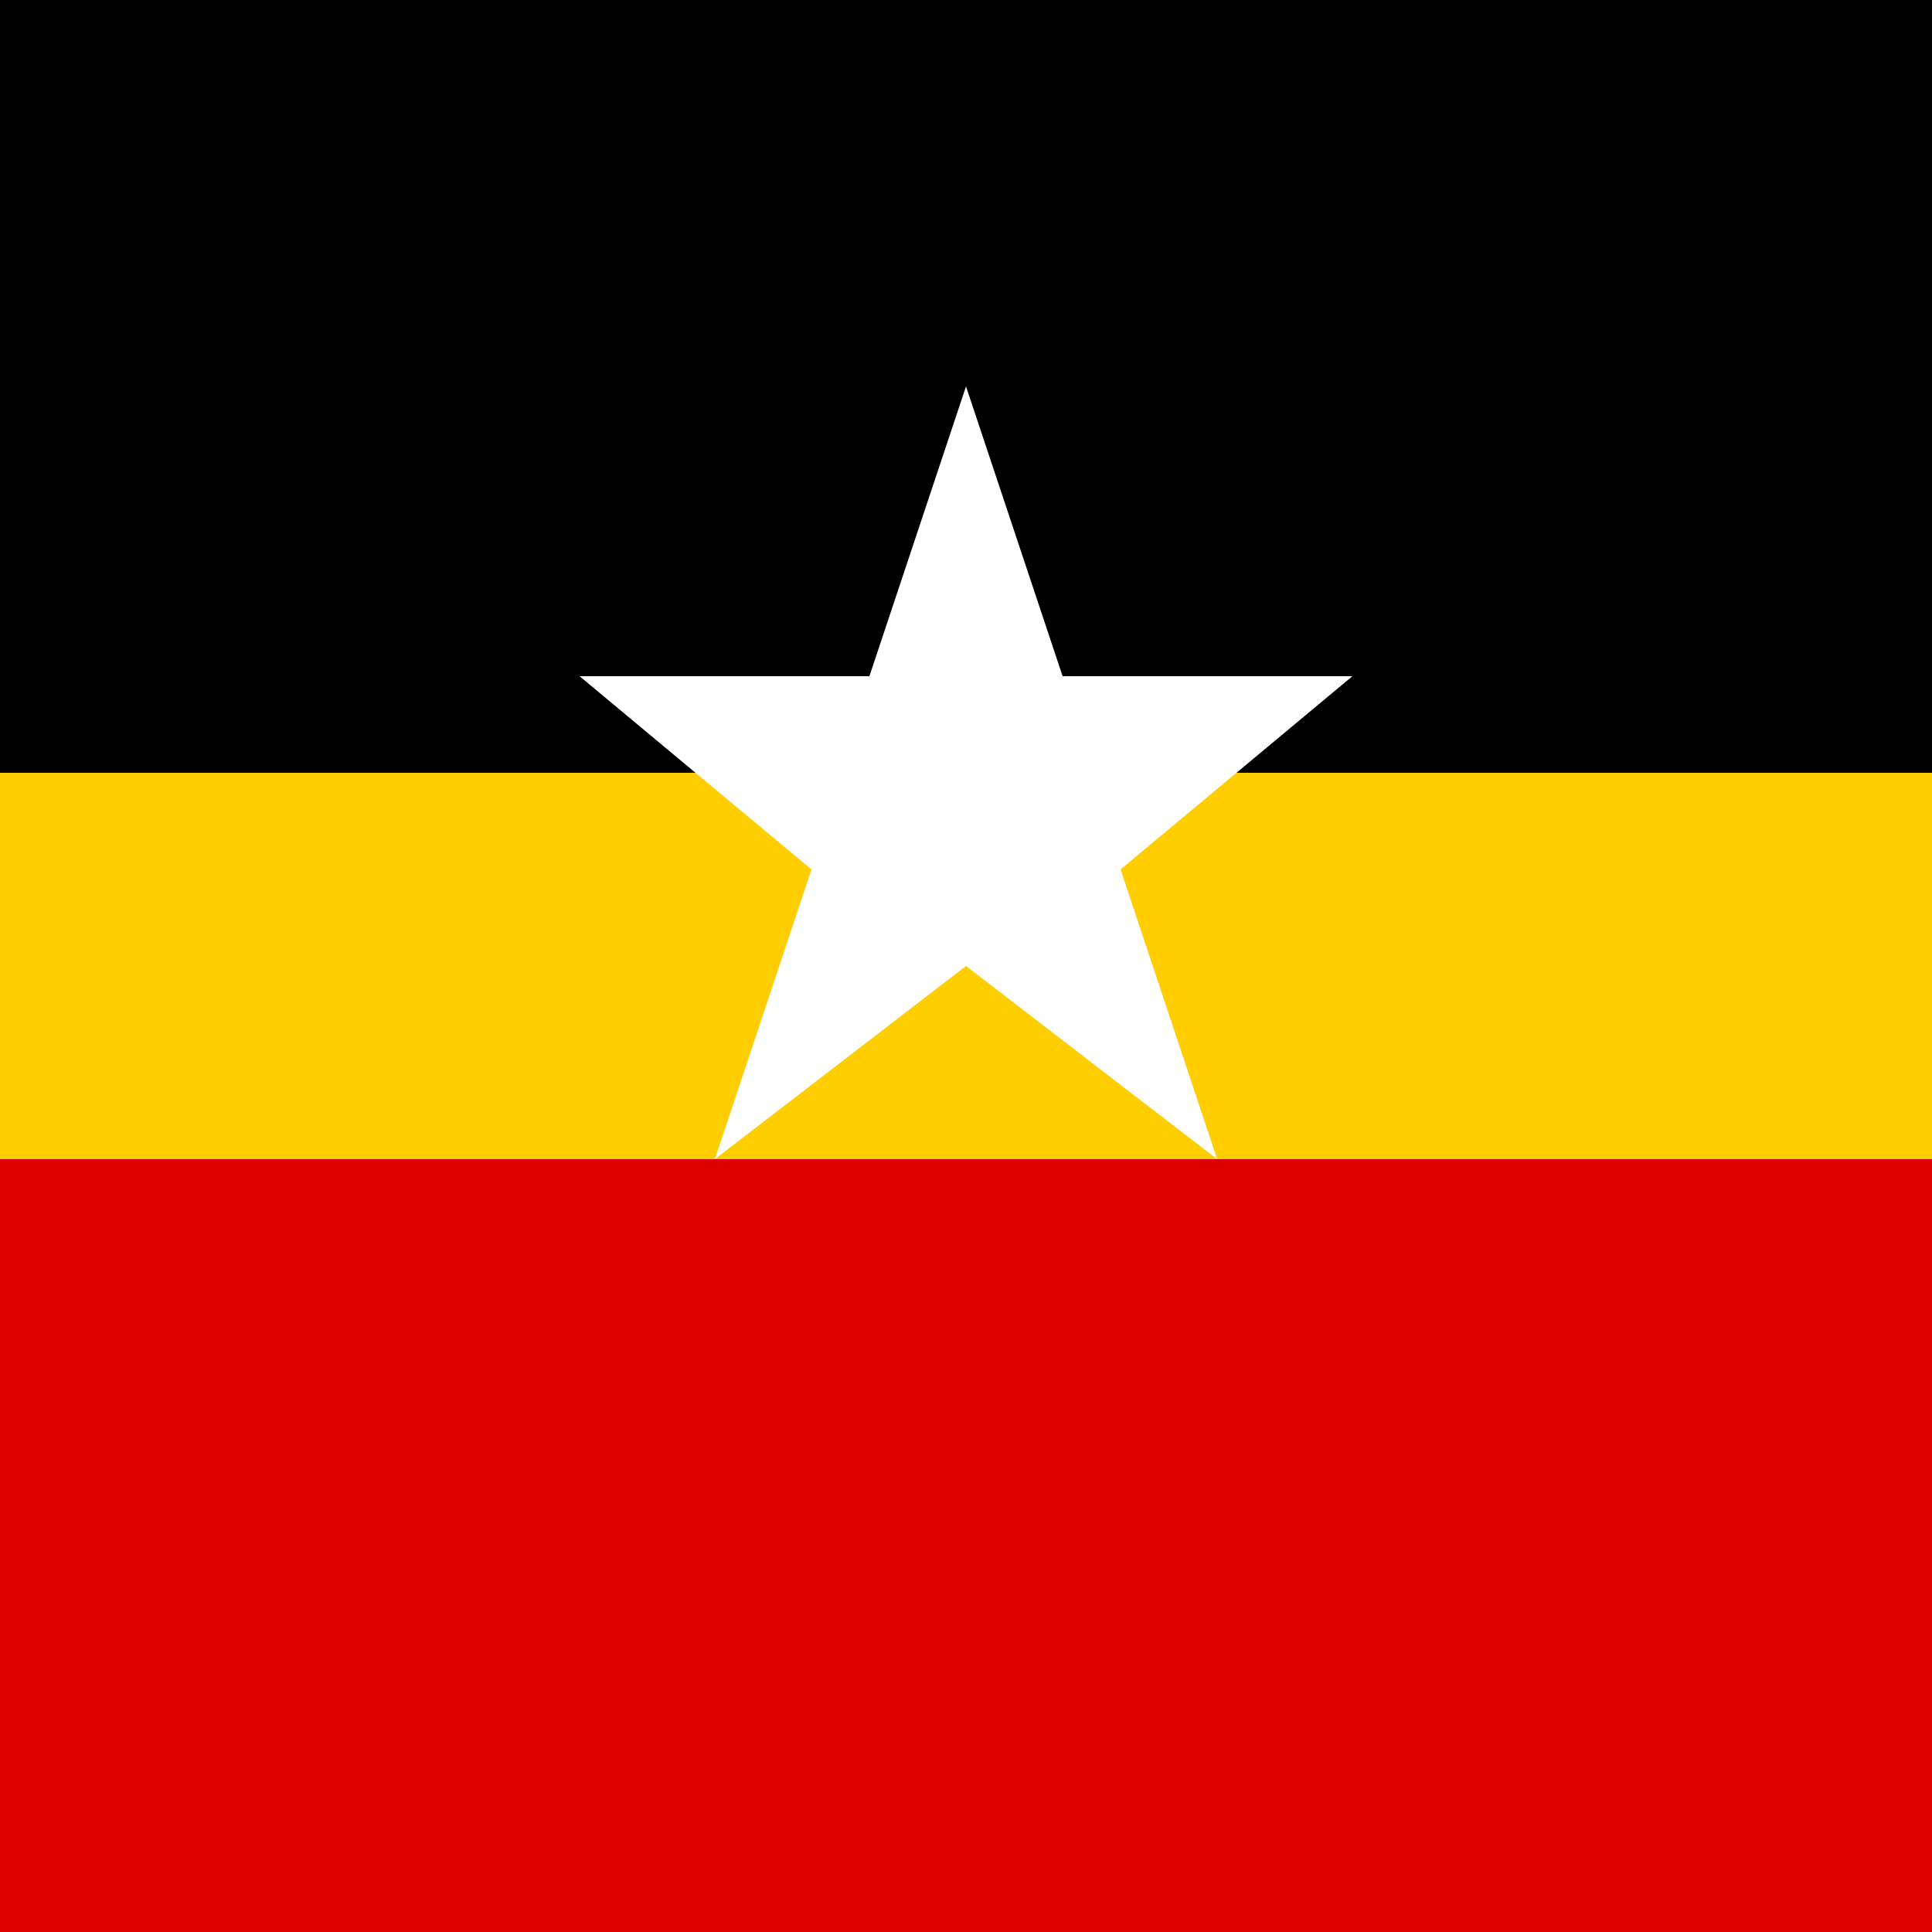 <svg xmlns="http://www.w3.org/2000/svg" viewBox="0 0 100 100" width="32" height="32">
  <rect x="0" y="0" width="100" height="100" fill="#333333" stroke="none"/>
  <rect width="100" height="60" fill="#000000" />
  <rect y="60" width="100" height="40" fill="#DD0000" />
  <rect y="40" width="100" height="20" fill="#FFCE00" />
  <path d="M50,20 L55,35 L70,35 L58,45 L63,60 L50,50 L37,60 L42,45 L30,35 L45,35 Z" fill="#FFFFFF" />
</svg>

